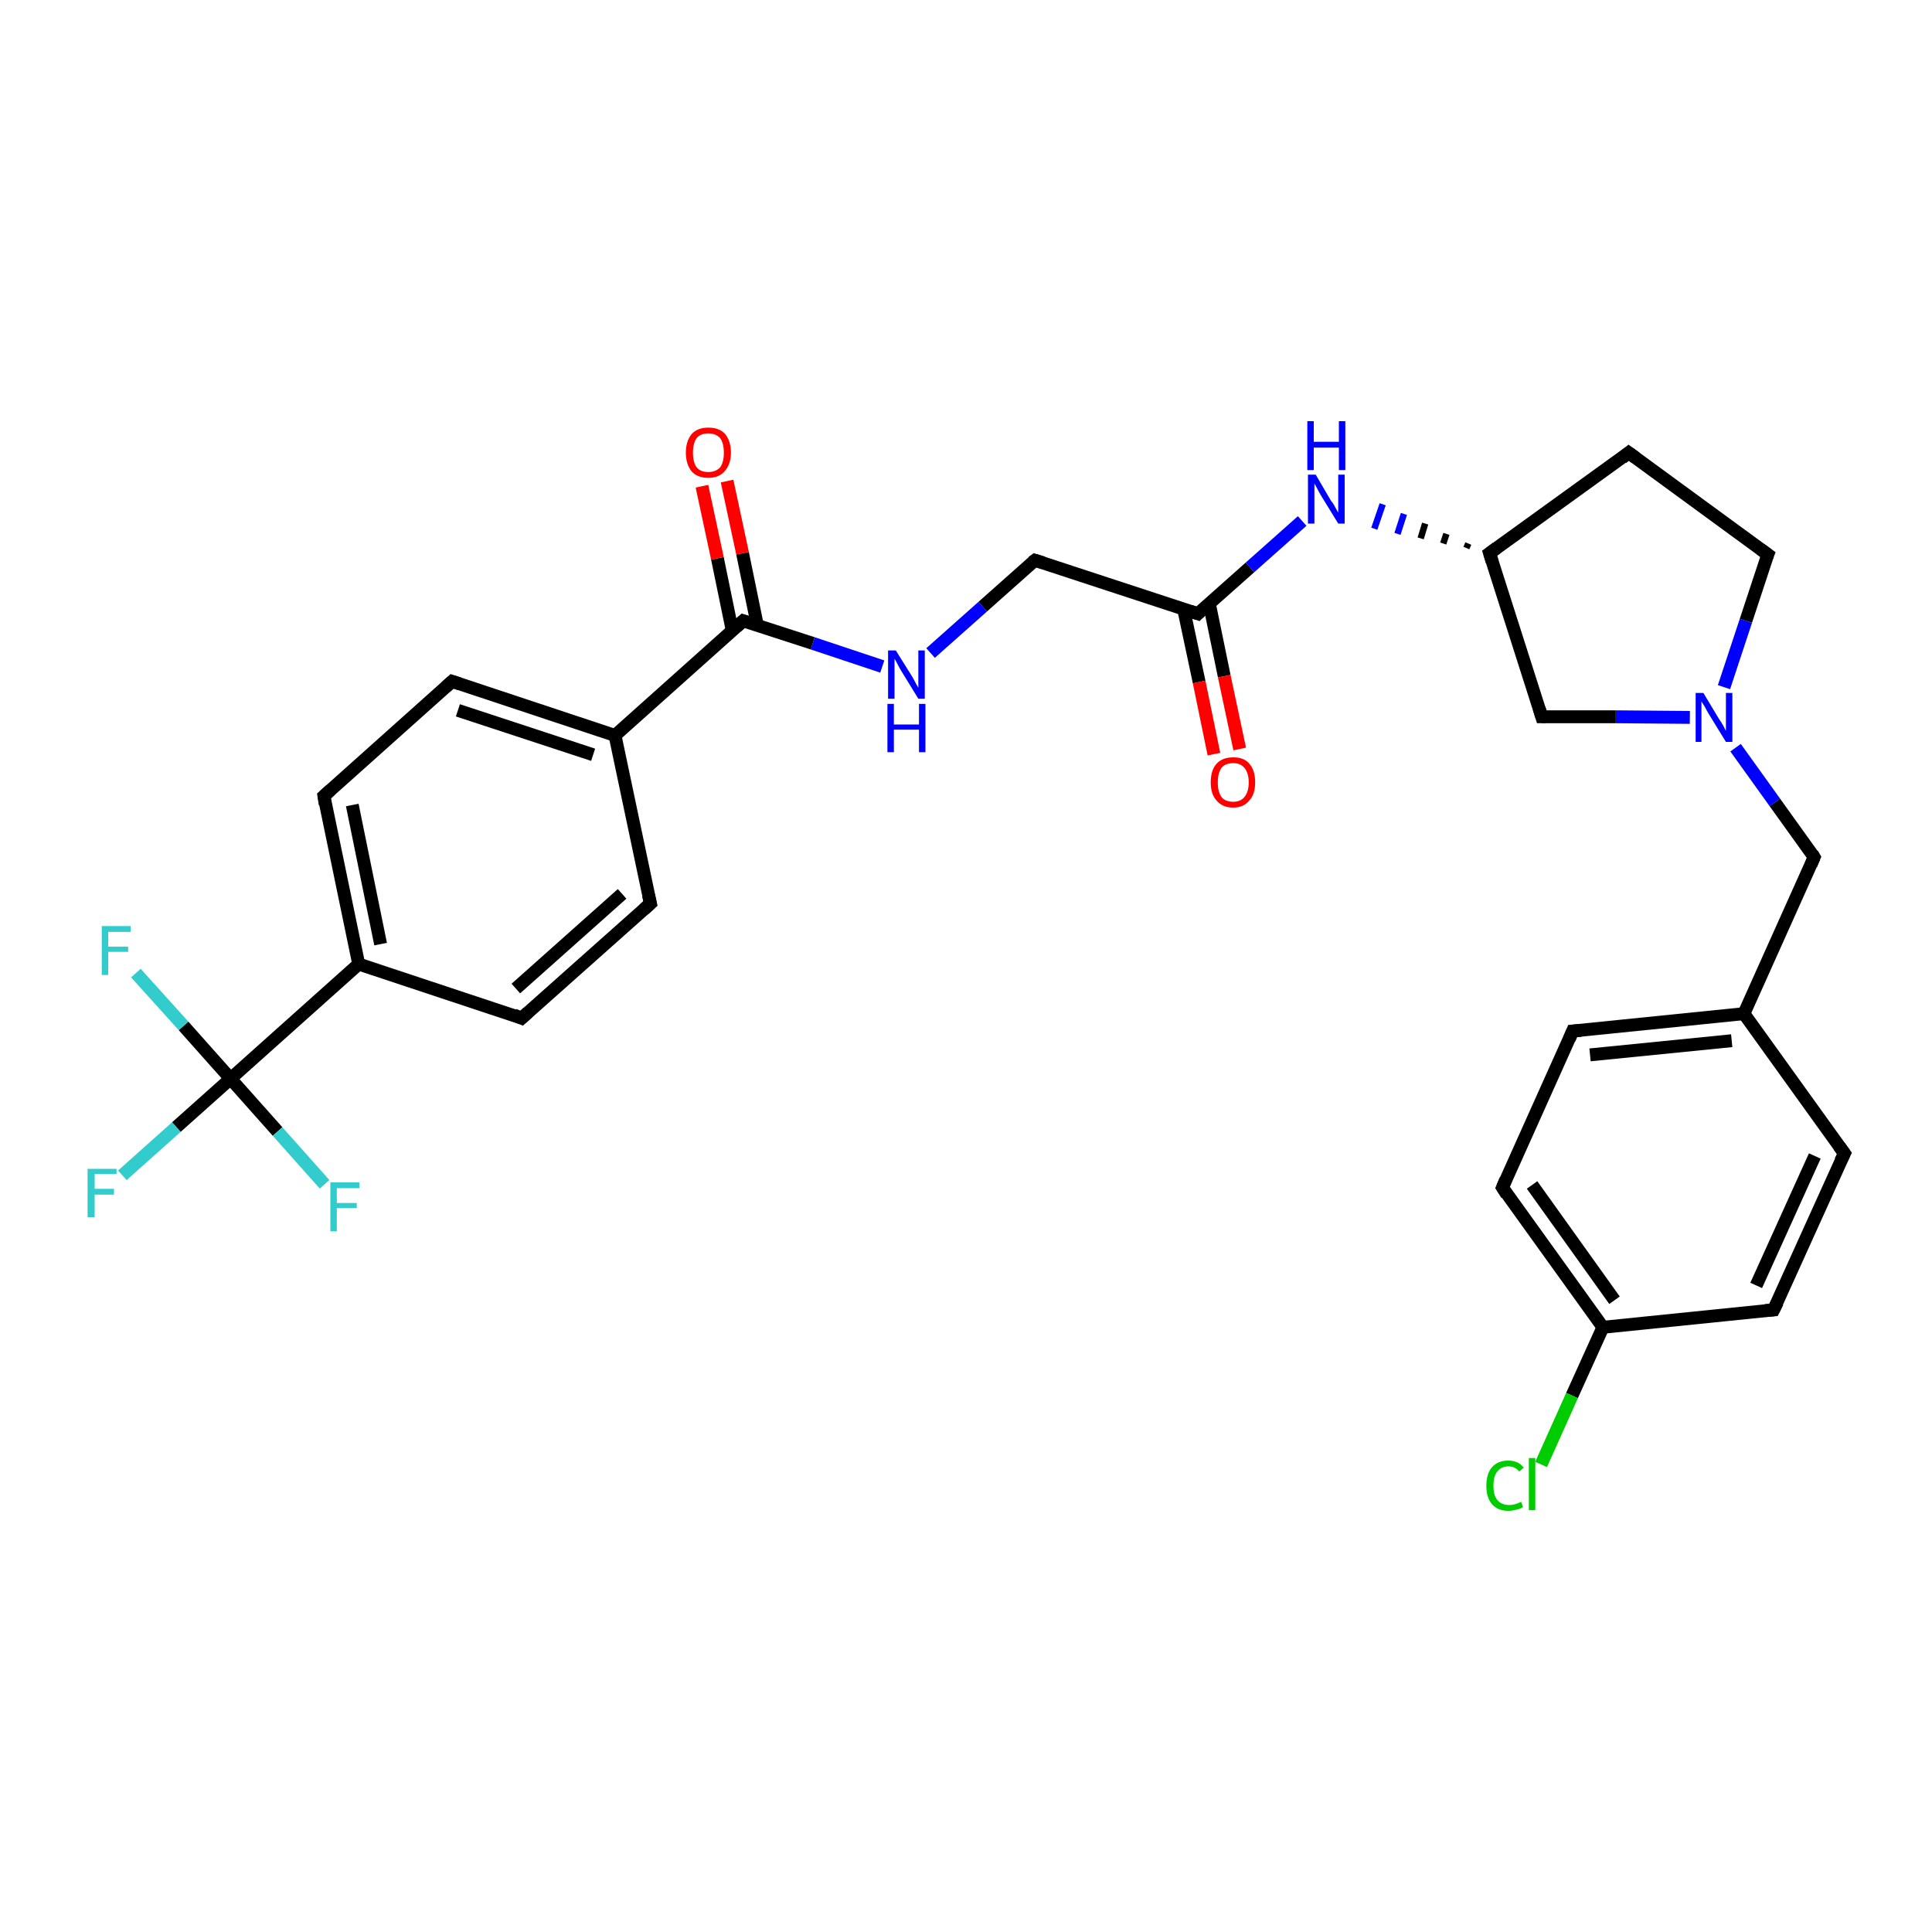 <?xml version='1.0' encoding='iso-8859-1'?>
<svg version='1.1' baseProfile='full'
              xmlns='http://www.w3.org/2000/svg'
                      xmlns:rdkit='http://www.rdkit.org/xml'
                      xmlns:xlink='http://www.w3.org/1999/xlink'
                  xml:space='preserve'
width='300px' height='300px' viewBox='0 0 300 300'>
<!-- END OF HEADER -->
<rect style='opacity:1.0;fill:#FFFFFF;stroke:none' width='300.0' height='300.0' x='0.0' y='0.0'> </rect>
<path class='bond-0 atom-0 atom-1' d='M 19.0,182.5 L 27.4,175.0' style='fill:none;fill-rule:evenodd;stroke:#33CCCC;stroke-width:2.0px;stroke-linecap:butt;stroke-linejoin:miter;stroke-opacity:1' />
<path class='bond-0 atom-0 atom-1' d='M 27.4,175.0 L 35.8,167.5' style='fill:none;fill-rule:evenodd;stroke:#000000;stroke-width:2.0px;stroke-linecap:butt;stroke-linejoin:miter;stroke-opacity:1' />
<path class='bond-1 atom-1 atom-2' d='M 35.8,167.5 L 28.5,159.3' style='fill:none;fill-rule:evenodd;stroke:#000000;stroke-width:2.0px;stroke-linecap:butt;stroke-linejoin:miter;stroke-opacity:1' />
<path class='bond-1 atom-1 atom-2' d='M 28.5,159.3 L 21.1,151.1' style='fill:none;fill-rule:evenodd;stroke:#33CCCC;stroke-width:2.0px;stroke-linecap:butt;stroke-linejoin:miter;stroke-opacity:1' />
<path class='bond-2 atom-1 atom-3' d='M 35.8,167.5 L 43.1,175.7' style='fill:none;fill-rule:evenodd;stroke:#000000;stroke-width:2.0px;stroke-linecap:butt;stroke-linejoin:miter;stroke-opacity:1' />
<path class='bond-2 atom-1 atom-3' d='M 43.1,175.7 L 50.4,183.9' style='fill:none;fill-rule:evenodd;stroke:#33CCCC;stroke-width:2.0px;stroke-linecap:butt;stroke-linejoin:miter;stroke-opacity:1' />
<path class='bond-3 atom-1 atom-4' d='M 35.8,167.5 L 55.7,149.7' style='fill:none;fill-rule:evenodd;stroke:#000000;stroke-width:2.0px;stroke-linecap:butt;stroke-linejoin:miter;stroke-opacity:1' />
<path class='bond-4 atom-4 atom-5' d='M 55.7,149.7 L 50.3,123.6' style='fill:none;fill-rule:evenodd;stroke:#000000;stroke-width:2.0px;stroke-linecap:butt;stroke-linejoin:miter;stroke-opacity:1' />
<path class='bond-4 atom-4 atom-5' d='M 59.1,146.6 L 54.7,125.0' style='fill:none;fill-rule:evenodd;stroke:#000000;stroke-width:2.0px;stroke-linecap:butt;stroke-linejoin:miter;stroke-opacity:1' />
<path class='bond-5 atom-5 atom-6' d='M 50.3,123.6 L 70.2,105.8' style='fill:none;fill-rule:evenodd;stroke:#000000;stroke-width:2.0px;stroke-linecap:butt;stroke-linejoin:miter;stroke-opacity:1' />
<path class='bond-6 atom-6 atom-7' d='M 70.2,105.8 L 95.5,114.2' style='fill:none;fill-rule:evenodd;stroke:#000000;stroke-width:2.0px;stroke-linecap:butt;stroke-linejoin:miter;stroke-opacity:1' />
<path class='bond-6 atom-6 atom-7' d='M 71.1,110.3 L 92.1,117.2' style='fill:none;fill-rule:evenodd;stroke:#000000;stroke-width:2.0px;stroke-linecap:butt;stroke-linejoin:miter;stroke-opacity:1' />
<path class='bond-7 atom-7 atom-8' d='M 95.5,114.2 L 101.0,140.3' style='fill:none;fill-rule:evenodd;stroke:#000000;stroke-width:2.0px;stroke-linecap:butt;stroke-linejoin:miter;stroke-opacity:1' />
<path class='bond-8 atom-8 atom-9' d='M 101.0,140.3 L 81.0,158.1' style='fill:none;fill-rule:evenodd;stroke:#000000;stroke-width:2.0px;stroke-linecap:butt;stroke-linejoin:miter;stroke-opacity:1' />
<path class='bond-8 atom-8 atom-9' d='M 96.6,138.8 L 80.1,153.5' style='fill:none;fill-rule:evenodd;stroke:#000000;stroke-width:2.0px;stroke-linecap:butt;stroke-linejoin:miter;stroke-opacity:1' />
<path class='bond-9 atom-7 atom-10' d='M 95.5,114.2 L 115.4,96.4' style='fill:none;fill-rule:evenodd;stroke:#000000;stroke-width:2.0px;stroke-linecap:butt;stroke-linejoin:miter;stroke-opacity:1' />
<path class='bond-10 atom-10 atom-11' d='M 117.6,97.1 L 115.3,85.9' style='fill:none;fill-rule:evenodd;stroke:#000000;stroke-width:2.0px;stroke-linecap:butt;stroke-linejoin:miter;stroke-opacity:1' />
<path class='bond-10 atom-10 atom-11' d='M 115.3,85.9 L 112.9,74.7' style='fill:none;fill-rule:evenodd;stroke:#FF0000;stroke-width:2.0px;stroke-linecap:butt;stroke-linejoin:miter;stroke-opacity:1' />
<path class='bond-10 atom-10 atom-11' d='M 113.7,97.9 L 111.4,86.7' style='fill:none;fill-rule:evenodd;stroke:#000000;stroke-width:2.0px;stroke-linecap:butt;stroke-linejoin:miter;stroke-opacity:1' />
<path class='bond-10 atom-10 atom-11' d='M 111.4,86.7 L 109.0,75.5' style='fill:none;fill-rule:evenodd;stroke:#FF0000;stroke-width:2.0px;stroke-linecap:butt;stroke-linejoin:miter;stroke-opacity:1' />
<path class='bond-11 atom-10 atom-12' d='M 115.4,96.4 L 126.2,99.9' style='fill:none;fill-rule:evenodd;stroke:#000000;stroke-width:2.0px;stroke-linecap:butt;stroke-linejoin:miter;stroke-opacity:1' />
<path class='bond-11 atom-10 atom-12' d='M 126.2,99.9 L 137.0,103.5' style='fill:none;fill-rule:evenodd;stroke:#0000FF;stroke-width:2.0px;stroke-linecap:butt;stroke-linejoin:miter;stroke-opacity:1' />
<path class='bond-12 atom-12 atom-13' d='M 144.5,101.4 L 152.6,94.2' style='fill:none;fill-rule:evenodd;stroke:#0000FF;stroke-width:2.0px;stroke-linecap:butt;stroke-linejoin:miter;stroke-opacity:1' />
<path class='bond-12 atom-12 atom-13' d='M 152.6,94.2 L 160.7,87.0' style='fill:none;fill-rule:evenodd;stroke:#000000;stroke-width:2.0px;stroke-linecap:butt;stroke-linejoin:miter;stroke-opacity:1' />
<path class='bond-13 atom-13 atom-14' d='M 160.7,87.0 L 186.0,95.3' style='fill:none;fill-rule:evenodd;stroke:#000000;stroke-width:2.0px;stroke-linecap:butt;stroke-linejoin:miter;stroke-opacity:1' />
<path class='bond-14 atom-14 atom-15' d='M 183.8,94.6 L 186.2,105.9' style='fill:none;fill-rule:evenodd;stroke:#000000;stroke-width:2.0px;stroke-linecap:butt;stroke-linejoin:miter;stroke-opacity:1' />
<path class='bond-14 atom-14 atom-15' d='M 186.2,105.9 L 188.5,117.1' style='fill:none;fill-rule:evenodd;stroke:#FF0000;stroke-width:2.0px;stroke-linecap:butt;stroke-linejoin:miter;stroke-opacity:1' />
<path class='bond-14 atom-14 atom-15' d='M 187.8,93.8 L 190.1,105.0' style='fill:none;fill-rule:evenodd;stroke:#000000;stroke-width:2.0px;stroke-linecap:butt;stroke-linejoin:miter;stroke-opacity:1' />
<path class='bond-14 atom-14 atom-15' d='M 190.1,105.0 L 192.5,116.3' style='fill:none;fill-rule:evenodd;stroke:#FF0000;stroke-width:2.0px;stroke-linecap:butt;stroke-linejoin:miter;stroke-opacity:1' />
<path class='bond-15 atom-14 atom-16' d='M 186.0,95.3 L 194.1,88.1' style='fill:none;fill-rule:evenodd;stroke:#000000;stroke-width:2.0px;stroke-linecap:butt;stroke-linejoin:miter;stroke-opacity:1' />
<path class='bond-15 atom-14 atom-16' d='M 194.1,88.1 L 202.2,80.9' style='fill:none;fill-rule:evenodd;stroke:#0000FF;stroke-width:2.0px;stroke-linecap:butt;stroke-linejoin:miter;stroke-opacity:1' />
<path class='bond-16 atom-17 atom-16' d='M 228.0,84.4 L 227.7,85.1' style='fill:none;fill-rule:evenodd;stroke:#000000;stroke-width:1.0px;stroke-linecap:butt;stroke-linejoin:miter;stroke-opacity:1' />
<path class='bond-16 atom-17 atom-16' d='M 224.6,82.9 L 224.1,84.4' style='fill:none;fill-rule:evenodd;stroke:#000000;stroke-width:1.0px;stroke-linecap:butt;stroke-linejoin:miter;stroke-opacity:1' />
<path class='bond-16 atom-17 atom-16' d='M 221.3,81.3 L 220.6,83.6' style='fill:none;fill-rule:evenodd;stroke:#000000;stroke-width:1.0px;stroke-linecap:butt;stroke-linejoin:miter;stroke-opacity:1' />
<path class='bond-16 atom-17 atom-16' d='M 218.0,79.8 L 217.0,82.9' style='fill:none;fill-rule:evenodd;stroke:#0000FF;stroke-width:1.0px;stroke-linecap:butt;stroke-linejoin:miter;stroke-opacity:1' />
<path class='bond-16 atom-17 atom-16' d='M 214.7,78.3 L 213.4,82.1' style='fill:none;fill-rule:evenodd;stroke:#0000FF;stroke-width:1.0px;stroke-linecap:butt;stroke-linejoin:miter;stroke-opacity:1' />
<path class='bond-17 atom-17 atom-18' d='M 231.3,85.9 L 252.9,70.3' style='fill:none;fill-rule:evenodd;stroke:#000000;stroke-width:2.0px;stroke-linecap:butt;stroke-linejoin:miter;stroke-opacity:1' />
<path class='bond-18 atom-18 atom-19' d='M 252.9,70.3 L 274.5,86.1' style='fill:none;fill-rule:evenodd;stroke:#000000;stroke-width:2.0px;stroke-linecap:butt;stroke-linejoin:miter;stroke-opacity:1' />
<path class='bond-19 atom-19 atom-20' d='M 274.5,86.1 L 271.1,96.4' style='fill:none;fill-rule:evenodd;stroke:#000000;stroke-width:2.0px;stroke-linecap:butt;stroke-linejoin:miter;stroke-opacity:1' />
<path class='bond-19 atom-19 atom-20' d='M 271.1,96.4 L 267.7,106.7' style='fill:none;fill-rule:evenodd;stroke:#0000FF;stroke-width:2.0px;stroke-linecap:butt;stroke-linejoin:miter;stroke-opacity:1' />
<path class='bond-20 atom-20 atom-21' d='M 269.5,116.1 L 275.6,124.6' style='fill:none;fill-rule:evenodd;stroke:#0000FF;stroke-width:2.0px;stroke-linecap:butt;stroke-linejoin:miter;stroke-opacity:1' />
<path class='bond-20 atom-20 atom-21' d='M 275.6,124.6 L 281.7,133.1' style='fill:none;fill-rule:evenodd;stroke:#000000;stroke-width:2.0px;stroke-linecap:butt;stroke-linejoin:miter;stroke-opacity:1' />
<path class='bond-21 atom-21 atom-22' d='M 281.7,133.1 L 270.8,157.4' style='fill:none;fill-rule:evenodd;stroke:#000000;stroke-width:2.0px;stroke-linecap:butt;stroke-linejoin:miter;stroke-opacity:1' />
<path class='bond-22 atom-22 atom-23' d='M 270.8,157.4 L 244.2,160.1' style='fill:none;fill-rule:evenodd;stroke:#000000;stroke-width:2.0px;stroke-linecap:butt;stroke-linejoin:miter;stroke-opacity:1' />
<path class='bond-22 atom-22 atom-23' d='M 268.9,161.6 L 246.9,163.8' style='fill:none;fill-rule:evenodd;stroke:#000000;stroke-width:2.0px;stroke-linecap:butt;stroke-linejoin:miter;stroke-opacity:1' />
<path class='bond-23 atom-23 atom-24' d='M 244.2,160.1 L 233.3,184.4' style='fill:none;fill-rule:evenodd;stroke:#000000;stroke-width:2.0px;stroke-linecap:butt;stroke-linejoin:miter;stroke-opacity:1' />
<path class='bond-24 atom-24 atom-25' d='M 233.3,184.4 L 248.9,206.1' style='fill:none;fill-rule:evenodd;stroke:#000000;stroke-width:2.0px;stroke-linecap:butt;stroke-linejoin:miter;stroke-opacity:1' />
<path class='bond-24 atom-24 atom-25' d='M 237.9,184.0 L 250.7,201.9' style='fill:none;fill-rule:evenodd;stroke:#000000;stroke-width:2.0px;stroke-linecap:butt;stroke-linejoin:miter;stroke-opacity:1' />
<path class='bond-25 atom-25 atom-26' d='M 248.9,206.1 L 244.1,216.7' style='fill:none;fill-rule:evenodd;stroke:#000000;stroke-width:2.0px;stroke-linecap:butt;stroke-linejoin:miter;stroke-opacity:1' />
<path class='bond-25 atom-25 atom-26' d='M 244.1,216.7 L 239.3,227.4' style='fill:none;fill-rule:evenodd;stroke:#00CC00;stroke-width:2.0px;stroke-linecap:butt;stroke-linejoin:miter;stroke-opacity:1' />
<path class='bond-26 atom-25 atom-27' d='M 248.9,206.1 L 275.4,203.4' style='fill:none;fill-rule:evenodd;stroke:#000000;stroke-width:2.0px;stroke-linecap:butt;stroke-linejoin:miter;stroke-opacity:1' />
<path class='bond-27 atom-27 atom-28' d='M 275.4,203.4 L 286.4,179.1' style='fill:none;fill-rule:evenodd;stroke:#000000;stroke-width:2.0px;stroke-linecap:butt;stroke-linejoin:miter;stroke-opacity:1' />
<path class='bond-27 atom-27 atom-28' d='M 272.7,199.6 L 281.8,179.5' style='fill:none;fill-rule:evenodd;stroke:#000000;stroke-width:2.0px;stroke-linecap:butt;stroke-linejoin:miter;stroke-opacity:1' />
<path class='bond-28 atom-20 atom-29' d='M 262.4,111.4 L 250.9,111.3' style='fill:none;fill-rule:evenodd;stroke:#0000FF;stroke-width:2.0px;stroke-linecap:butt;stroke-linejoin:miter;stroke-opacity:1' />
<path class='bond-28 atom-20 atom-29' d='M 250.9,111.3 L 239.4,111.3' style='fill:none;fill-rule:evenodd;stroke:#000000;stroke-width:2.0px;stroke-linecap:butt;stroke-linejoin:miter;stroke-opacity:1' />
<path class='bond-29 atom-9 atom-4' d='M 81.0,158.1 L 55.7,149.7' style='fill:none;fill-rule:evenodd;stroke:#000000;stroke-width:2.0px;stroke-linecap:butt;stroke-linejoin:miter;stroke-opacity:1' />
<path class='bond-30 atom-29 atom-17' d='M 239.4,111.3 L 231.3,85.9' style='fill:none;fill-rule:evenodd;stroke:#000000;stroke-width:2.0px;stroke-linecap:butt;stroke-linejoin:miter;stroke-opacity:1' />
<path class='bond-31 atom-28 atom-22' d='M 286.4,179.1 L 270.8,157.4' style='fill:none;fill-rule:evenodd;stroke:#000000;stroke-width:2.0px;stroke-linecap:butt;stroke-linejoin:miter;stroke-opacity:1' />
<path d='M 50.5,124.9 L 50.3,123.6 L 51.3,122.7' style='fill:none;stroke:#000000;stroke-width:2.0px;stroke-linecap:butt;stroke-linejoin:miter;stroke-opacity:1;' />
<path d='M 69.2,106.7 L 70.2,105.8 L 71.4,106.2' style='fill:none;stroke:#000000;stroke-width:2.0px;stroke-linecap:butt;stroke-linejoin:miter;stroke-opacity:1;' />
<path d='M 100.7,139.0 L 101.0,140.3 L 100.0,141.2' style='fill:none;stroke:#000000;stroke-width:2.0px;stroke-linecap:butt;stroke-linejoin:miter;stroke-opacity:1;' />
<path d='M 82.0,157.2 L 81.0,158.1 L 79.8,157.6' style='fill:none;stroke:#000000;stroke-width:2.0px;stroke-linecap:butt;stroke-linejoin:miter;stroke-opacity:1;' />
<path d='M 114.4,97.3 L 115.4,96.4 L 116.0,96.6' style='fill:none;stroke:#000000;stroke-width:2.0px;stroke-linecap:butt;stroke-linejoin:miter;stroke-opacity:1;' />
<path d='M 160.3,87.3 L 160.7,87.0 L 162.0,87.4' style='fill:none;stroke:#000000;stroke-width:2.0px;stroke-linecap:butt;stroke-linejoin:miter;stroke-opacity:1;' />
<path d='M 184.8,94.9 L 186.0,95.3 L 186.4,94.9' style='fill:none;stroke:#000000;stroke-width:2.0px;stroke-linecap:butt;stroke-linejoin:miter;stroke-opacity:1;' />
<path d='M 232.4,85.1 L 231.3,85.9 L 231.7,87.2' style='fill:none;stroke:#000000;stroke-width:2.0px;stroke-linecap:butt;stroke-linejoin:miter;stroke-opacity:1;' />
<path d='M 251.9,71.1 L 252.9,70.3 L 254.0,71.1' style='fill:none;stroke:#000000;stroke-width:2.0px;stroke-linecap:butt;stroke-linejoin:miter;stroke-opacity:1;' />
<path d='M 273.4,85.3 L 274.5,86.1 L 274.3,86.6' style='fill:none;stroke:#000000;stroke-width:2.0px;stroke-linecap:butt;stroke-linejoin:miter;stroke-opacity:1;' />
<path d='M 281.4,132.6 L 281.7,133.1 L 281.2,134.3' style='fill:none;stroke:#000000;stroke-width:2.0px;stroke-linecap:butt;stroke-linejoin:miter;stroke-opacity:1;' />
<path d='M 245.5,160.0 L 244.2,160.1 L 243.7,161.3' style='fill:none;stroke:#000000;stroke-width:2.0px;stroke-linecap:butt;stroke-linejoin:miter;stroke-opacity:1;' />
<path d='M 233.8,183.2 L 233.3,184.4 L 234.0,185.5' style='fill:none;stroke:#000000;stroke-width:2.0px;stroke-linecap:butt;stroke-linejoin:miter;stroke-opacity:1;' />
<path d='M 274.1,203.5 L 275.4,203.4 L 276.0,202.2' style='fill:none;stroke:#000000;stroke-width:2.0px;stroke-linecap:butt;stroke-linejoin:miter;stroke-opacity:1;' />
<path d='M 285.8,180.3 L 286.4,179.1 L 285.6,178.0' style='fill:none;stroke:#000000;stroke-width:2.0px;stroke-linecap:butt;stroke-linejoin:miter;stroke-opacity:1;' />
<path d='M 240.0,111.3 L 239.4,111.3 L 239.0,110.0' style='fill:none;stroke:#000000;stroke-width:2.0px;stroke-linecap:butt;stroke-linejoin:miter;stroke-opacity:1;' />
<path class='atom-0' d='M 13.6 181.5
L 18.1 181.5
L 18.1 182.3
L 14.7 182.3
L 14.7 184.6
L 17.7 184.6
L 17.7 185.5
L 14.7 185.5
L 14.7 189.0
L 13.6 189.0
L 13.6 181.5
' fill='#33CCCC'/>
<path class='atom-2' d='M 15.8 143.8
L 20.3 143.8
L 20.3 144.7
L 16.8 144.7
L 16.8 147.0
L 19.9 147.0
L 19.9 147.8
L 16.8 147.8
L 16.8 151.4
L 15.8 151.4
L 15.8 143.8
' fill='#33CCCC'/>
<path class='atom-3' d='M 51.3 183.6
L 55.8 183.6
L 55.8 184.5
L 52.3 184.5
L 52.3 186.8
L 55.4 186.8
L 55.4 187.6
L 52.3 187.6
L 52.3 191.2
L 51.3 191.2
L 51.3 183.6
' fill='#33CCCC'/>
<path class='atom-11' d='M 106.5 70.3
Q 106.5 68.5, 107.4 67.4
Q 108.3 66.4, 110.0 66.4
Q 111.7 66.4, 112.6 67.4
Q 113.5 68.5, 113.5 70.3
Q 113.5 72.1, 112.5 73.2
Q 111.6 74.2, 110.0 74.2
Q 108.3 74.2, 107.4 73.2
Q 106.5 72.1, 106.5 70.3
M 110.0 73.3
Q 111.1 73.3, 111.8 72.6
Q 112.4 71.8, 112.4 70.3
Q 112.4 68.8, 111.8 68.0
Q 111.1 67.3, 110.0 67.3
Q 108.8 67.3, 108.2 68.0
Q 107.6 68.8, 107.6 70.3
Q 107.6 71.8, 108.2 72.6
Q 108.8 73.3, 110.0 73.3
' fill='#FF0000'/>
<path class='atom-12' d='M 139.1 101.0
L 141.6 105.0
Q 141.8 105.3, 142.2 106.1
Q 142.6 106.8, 142.6 106.8
L 142.6 101.0
L 143.6 101.0
L 143.6 108.5
L 142.6 108.5
L 139.9 104.1
Q 139.6 103.6, 139.3 103.0
Q 139.0 102.4, 138.9 102.3
L 138.9 108.5
L 137.9 108.5
L 137.9 101.0
L 139.1 101.0
' fill='#0000FF'/>
<path class='atom-12' d='M 137.8 109.3
L 138.8 109.3
L 138.8 112.5
L 142.7 112.5
L 142.7 109.3
L 143.7 109.3
L 143.7 116.8
L 142.7 116.8
L 142.7 113.3
L 138.8 113.3
L 138.8 116.8
L 137.8 116.8
L 137.8 109.3
' fill='#0000FF'/>
<path class='atom-15' d='M 188.0 121.5
Q 188.0 119.6, 188.9 118.6
Q 189.8 117.6, 191.5 117.6
Q 193.2 117.6, 194.0 118.6
Q 194.9 119.6, 194.9 121.5
Q 194.9 123.3, 194.0 124.3
Q 193.1 125.4, 191.5 125.4
Q 189.8 125.4, 188.9 124.3
Q 188.0 123.3, 188.0 121.5
M 191.5 124.5
Q 192.6 124.5, 193.2 123.8
Q 193.9 123.0, 193.9 121.5
Q 193.9 120.0, 193.2 119.2
Q 192.6 118.5, 191.5 118.5
Q 190.3 118.5, 189.7 119.2
Q 189.1 120.0, 189.1 121.5
Q 189.1 123.0, 189.7 123.8
Q 190.3 124.5, 191.5 124.5
' fill='#FF0000'/>
<path class='atom-16' d='M 204.3 73.7
L 206.7 77.8
Q 207.0 78.1, 207.4 78.9
Q 207.8 79.6, 207.8 79.6
L 207.8 73.7
L 208.8 73.7
L 208.8 81.3
L 207.8 81.3
L 205.1 76.9
Q 204.8 76.4, 204.5 75.8
Q 204.2 75.2, 204.1 75.1
L 204.1 81.3
L 203.1 81.3
L 203.1 73.7
L 204.3 73.7
' fill='#0000FF'/>
<path class='atom-16' d='M 203.0 65.4
L 204.0 65.4
L 204.0 68.6
L 207.9 68.6
L 207.9 65.4
L 208.9 65.4
L 208.9 73.0
L 207.9 73.0
L 207.9 69.5
L 204.0 69.5
L 204.0 73.0
L 203.0 73.0
L 203.0 65.4
' fill='#0000FF'/>
<path class='atom-20' d='M 264.5 107.6
L 266.9 111.6
Q 267.2 112.0, 267.6 112.7
Q 268.0 113.5, 268.0 113.5
L 268.0 107.6
L 269.0 107.6
L 269.0 115.2
L 268.0 115.2
L 265.3 110.8
Q 265.0 110.3, 264.7 109.7
Q 264.3 109.1, 264.2 108.9
L 264.2 115.2
L 263.3 115.2
L 263.3 107.6
L 264.5 107.6
' fill='#0000FF'/>
<path class='atom-26' d='M 230.8 230.7
Q 230.8 228.8, 231.7 227.8
Q 232.6 226.8, 234.2 226.8
Q 235.8 226.8, 236.6 227.9
L 235.9 228.5
Q 235.3 227.7, 234.2 227.7
Q 233.1 227.7, 232.5 228.5
Q 231.9 229.2, 231.9 230.7
Q 231.9 232.2, 232.5 232.9
Q 233.1 233.7, 234.4 233.7
Q 235.2 233.7, 236.2 233.2
L 236.5 234.0
Q 236.1 234.3, 235.5 234.4
Q 234.9 234.6, 234.2 234.6
Q 232.6 234.6, 231.7 233.6
Q 230.8 232.6, 230.8 230.7
' fill='#00CC00'/>
<path class='atom-26' d='M 237.4 226.4
L 238.4 226.4
L 238.4 234.5
L 237.4 234.5
L 237.4 226.4
' fill='#00CC00'/>
</svg>
